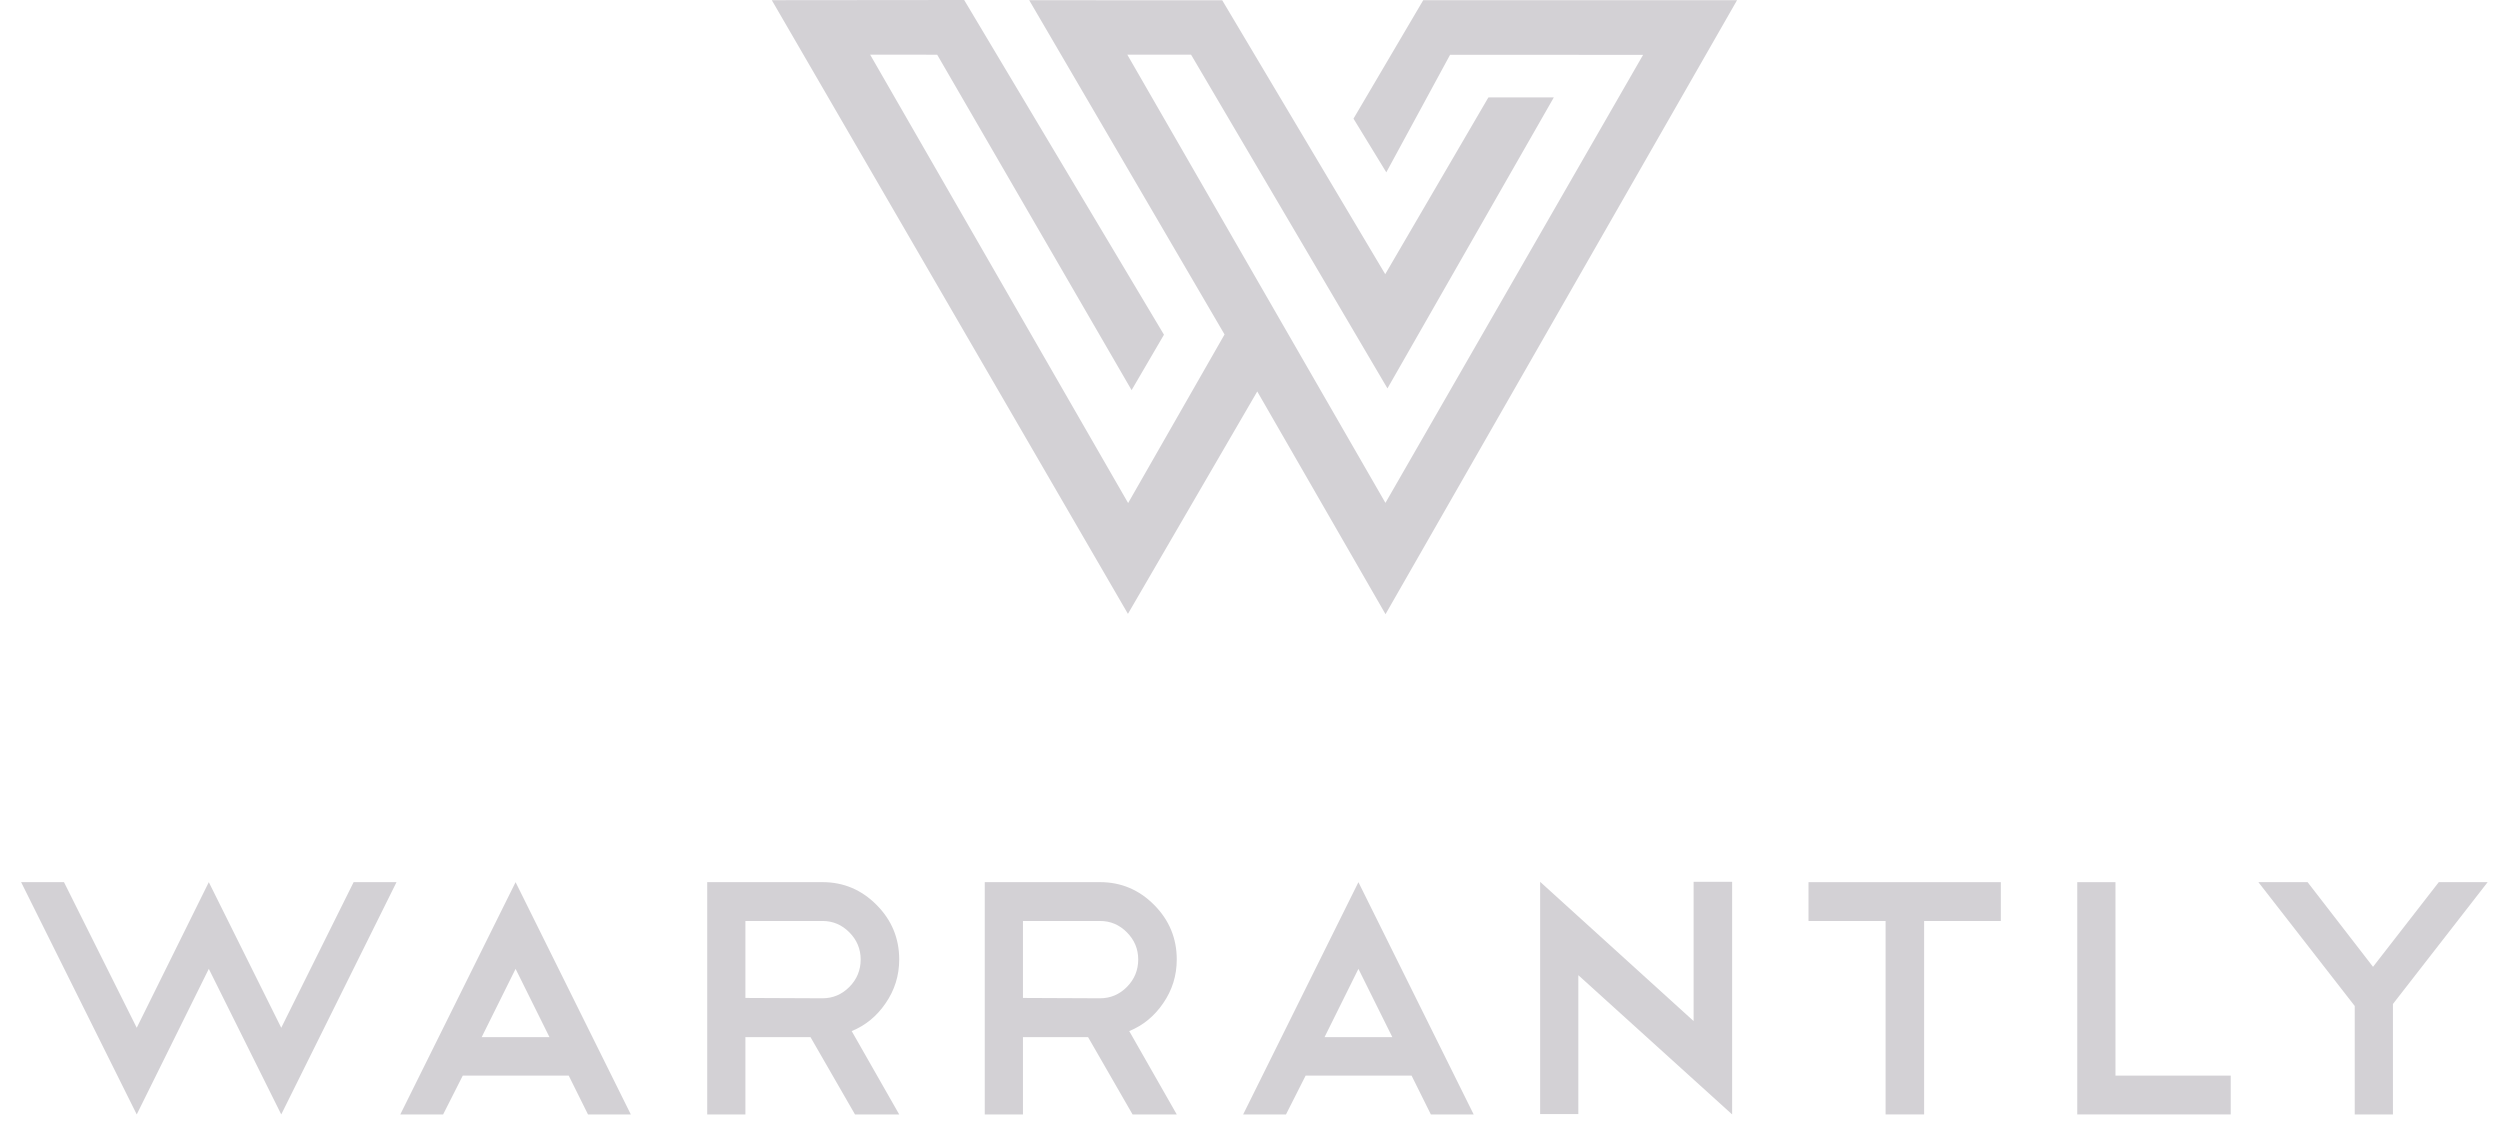 <svg width="111" height="50" viewBox="0 0 111 50" fill="none" xmlns="http://www.w3.org/2000/svg">
<g clip-path="url(#clip0_2100_1067)">
<path fill-rule="evenodd" clip-rule="evenodd" d="M2.841 39.168L6.071 45.633L9.271 39.168L12.487 45.633L15.701 39.168H17.605L12.487 49.481L9.271 43.017L6.071 49.481L0.938 39.168H2.841Z" fill="#D3D1D5"/>
<path fill-rule="evenodd" clip-rule="evenodd" d="M21.387 46.048H24.396L22.892 43.017L21.387 46.048ZM25.251 47.757H20.547L19.675 49.481H17.773L22.892 39.168L28.008 49.481H26.107L25.251 47.757Z" fill="#D3D1D5"/>
<path fill-rule="evenodd" clip-rule="evenodd" d="M36.518 40.891H33.096V44.309L36.518 44.324C36.979 44.324 37.378 44.156 37.712 43.82C38.046 43.482 38.214 43.075 38.214 42.6C38.214 42.135 38.046 41.733 37.712 41.397C37.378 41.059 36.979 40.891 36.518 40.891ZM37.962 49.481L35.986 46.048H33.096V49.481H31.4V39.167H36.518C37.452 39.167 38.252 39.505 38.921 40.179C39.59 40.852 39.925 41.66 39.925 42.6C39.925 43.314 39.723 43.963 39.319 44.547C38.927 45.122 38.424 45.532 37.815 45.78L39.925 49.481H37.962Z" fill="#D3D1D5"/>
<path fill-rule="evenodd" clip-rule="evenodd" d="M48.841 40.891H45.419V44.309L48.841 44.324C49.303 44.324 49.702 44.156 50.035 43.82C50.369 43.482 50.537 43.075 50.537 42.6C50.537 42.135 50.369 41.733 50.035 41.397C49.702 41.059 49.303 40.891 48.841 40.891ZM50.286 49.481L48.31 46.048H45.419V49.481H43.723V39.167H48.841C49.775 39.167 50.576 39.505 51.245 40.179C51.913 40.852 52.248 41.66 52.248 42.6C52.248 43.314 52.047 43.963 51.643 44.547C51.25 45.122 50.747 45.532 50.138 45.78L52.248 49.481H50.286Z" fill="#D3D1D5"/>
<path fill-rule="evenodd" clip-rule="evenodd" d="M58.81 46.048H61.819L60.314 43.017L58.81 46.048ZM62.674 47.757H57.97L57.098 49.481H55.196L60.314 39.168L65.431 49.481H63.53L62.674 47.757Z" fill="#D3D1D5"/>
<path fill-rule="evenodd" clip-rule="evenodd" d="M68.382 39.153L75.196 45.335V39.153H76.907V49.465V49.452V49.481L70.078 43.298V49.465H68.382V39.153Z" fill="#D3D1D5"/>
<path fill-rule="evenodd" clip-rule="evenodd" d="M80.298 39.168H88.837V40.892H85.431V49.481H83.72V40.892H80.298V39.168Z" fill="#D3D1D5"/>
<path fill-rule="evenodd" clip-rule="evenodd" d="M92.23 39.168H93.927V47.757H99.044V49.481H92.23V39.168Z" fill="#D3D1D5"/>
<path fill-rule="evenodd" clip-rule="evenodd" d="M108.282 39.168H110.451L106.246 44.577V49.481H104.55V44.666L100.273 39.168H102.457L105.362 42.927L108.282 39.168Z" fill="#D3D1D5"/>
<path d="M42.809 -0L34.268 0.008L50.08 27.255L55.822 17.381L61.517 27.27L77.125 0.009H63.191L60.095 5.268L61.552 7.651L64.384 2.432L72.953 2.436C72.953 2.436 65.335 15.683 61.513 22.328C57.679 15.666 50.052 2.427 50.052 2.427H52.883L61.603 17.245L68.99 4.325L66.084 4.326L61.504 12.174L54.266 0.011L45.697 0.01L54.37 14.85L50.089 22.335L38.634 2.427L41.611 2.429L50.243 17.322L51.68 14.861L42.809 -0Z" fill="#D3D1D5"/>
</g>
<defs>
<clipPath id="clip0_2100_1067">
<rect width="110" height="50" fill="white" transform="translate(0.651)"/>
</clipPath>
</defs>
</svg>
